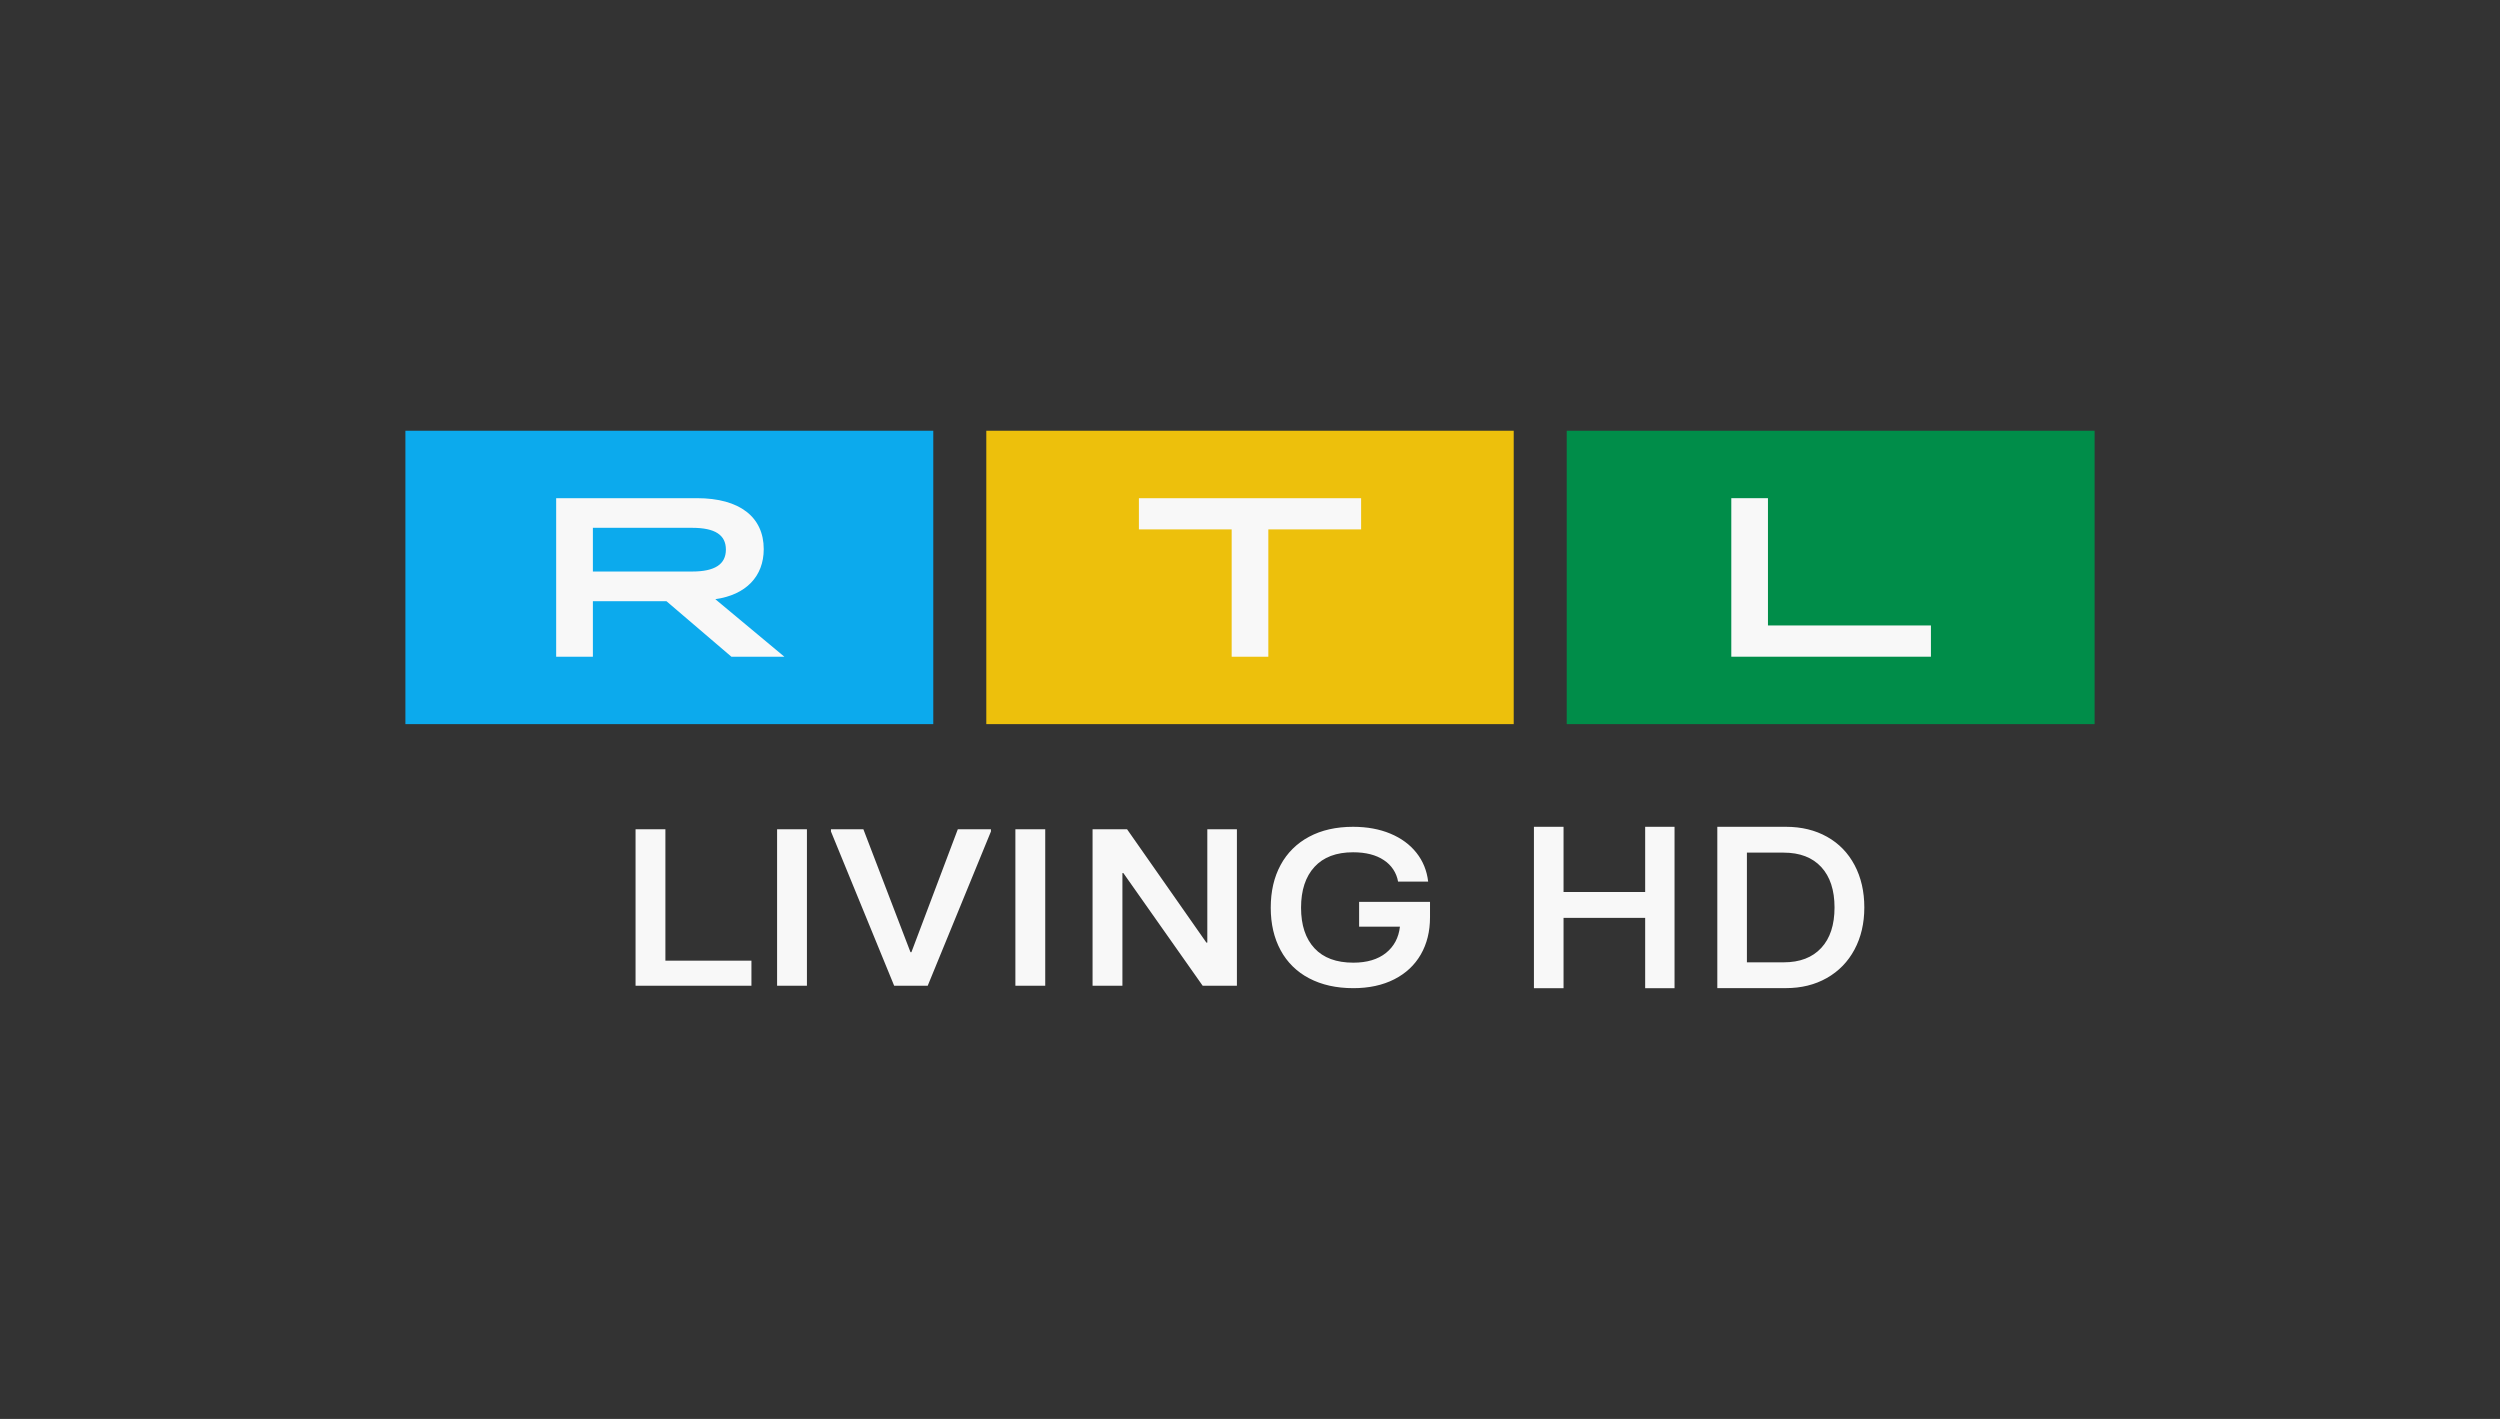 <svg height="84" viewBox="0 0 148 84" width="148" xmlns="http://www.w3.org/2000/svg"><rect x="0" y="0" width="148" height="84" fill="#333333" stroke="none"/><g fill="none" fill-rule="evenodd" transform="translate(24 25.5)"><path d="m73.394 27.31v-3.863h1.739v9.553h-1.739v-4.162h-4.832v4.162h-1.753v-9.553h1.753v3.861h4.832zm4.271 5.69v-9.553h4.064c.922 0 1.735.198 2.436.593.704.395 1.245.955 1.628 1.678.383.724.575 1.558.575 2.504 0 .937-.194 1.767-.581 2.491s-.933 1.285-1.637 1.685-1.51.599-2.423.599h-4.062zm3.928-1.53c.958 0 1.699-.284 2.225-.852.526-.568.786-1.368.786-2.395 0-1.028-.263-1.827-.786-2.395-.526-.568-1.267-.852-2.225-.852h-2.176v6.496zm-61.108 1.384h-6.86v-9.261h1.767v7.779h5.093zm1.519 0h1.766v-9.261h-1.766zm8.917 0h-1.987l-3.741-9.129v-.132h1.919l2.788 7.276h.056l2.746-7.276h1.961v.132zm5.19 0h1.767v-9.261h-1.767zm6.336 0h-1.767v-9.261h2.043l4.694 6.708h.056v-6.708h1.752v9.261h-2.028l-4.694-6.668h-.056v6.668m11.058-.436c-.722-.374-1.312-.953-1.691-1.661-.391-.719-.586-1.559-.586-2.52 0-.97.195-1.815.586-2.533.379-.707.966-1.288 1.685-1.668.731-.392 1.598-.589 2.602-.589.828 0 1.565.135 2.209.404.644.269 1.16.648 1.546 1.137.387.49.616 1.057.691 1.701h-1.781c-.089-.519-.394-.979-.843-1.27-.46-.309-1.067-.464-1.822-.464-.994 0-1.755.289-2.284.866s-.794 1.383-.794 2.415c0 1.032.265 1.832.795 2.401.528.569 1.294.853 2.298.853.809 0 1.453-.192 1.932-.575.478-.384.754-.902.828-1.555h-2.416v-1.469h4.197v.913c0 .838-.183 1.572-.546 2.203-.364.631-.888 1.12-1.573 1.469-.686.348-1.493.523-2.422.523-1.004 0-1.873-.195-2.61-.582" fill="#f8f8f8" fill-rule="nonzero"/><path d="m0 0h31.25v17.368h-31.25z" fill="#0caaed"/><path d="m16.978 8.334c1.342 0 1.995-.427 1.995-1.299s-.653-1.288-1.995-1.288h-5.879v2.587zm-8.054-4.342h8.338c2.538 0 3.951 1.126 3.951 3.016 0 1.623-1.06 2.708-2.866 2.964l4.087 3.405h-3.136l-3.844-3.286h-4.355v3.286h-2.174c-0 0-0-9.385-0-9.385z" fill="#f8f8f8"/><g transform="translate(68.75)"><path d="m0 0h31.25v17.368h-31.25z" fill="#008d49"/><path d="m9.743 3.992h2.17v7.535h9.648v1.85h-11.818z" fill="#f8f8f8"/></g><g transform="translate(34.389)"><path d="m0 0h31.223v17.368h-31.223z" fill="#edc00c"/><path d="m14.526 5.841h-5.492v-1.849h13.155v1.849h-5.493v7.536h-2.17z" fill="#f8f8f8"/></g></g></svg>